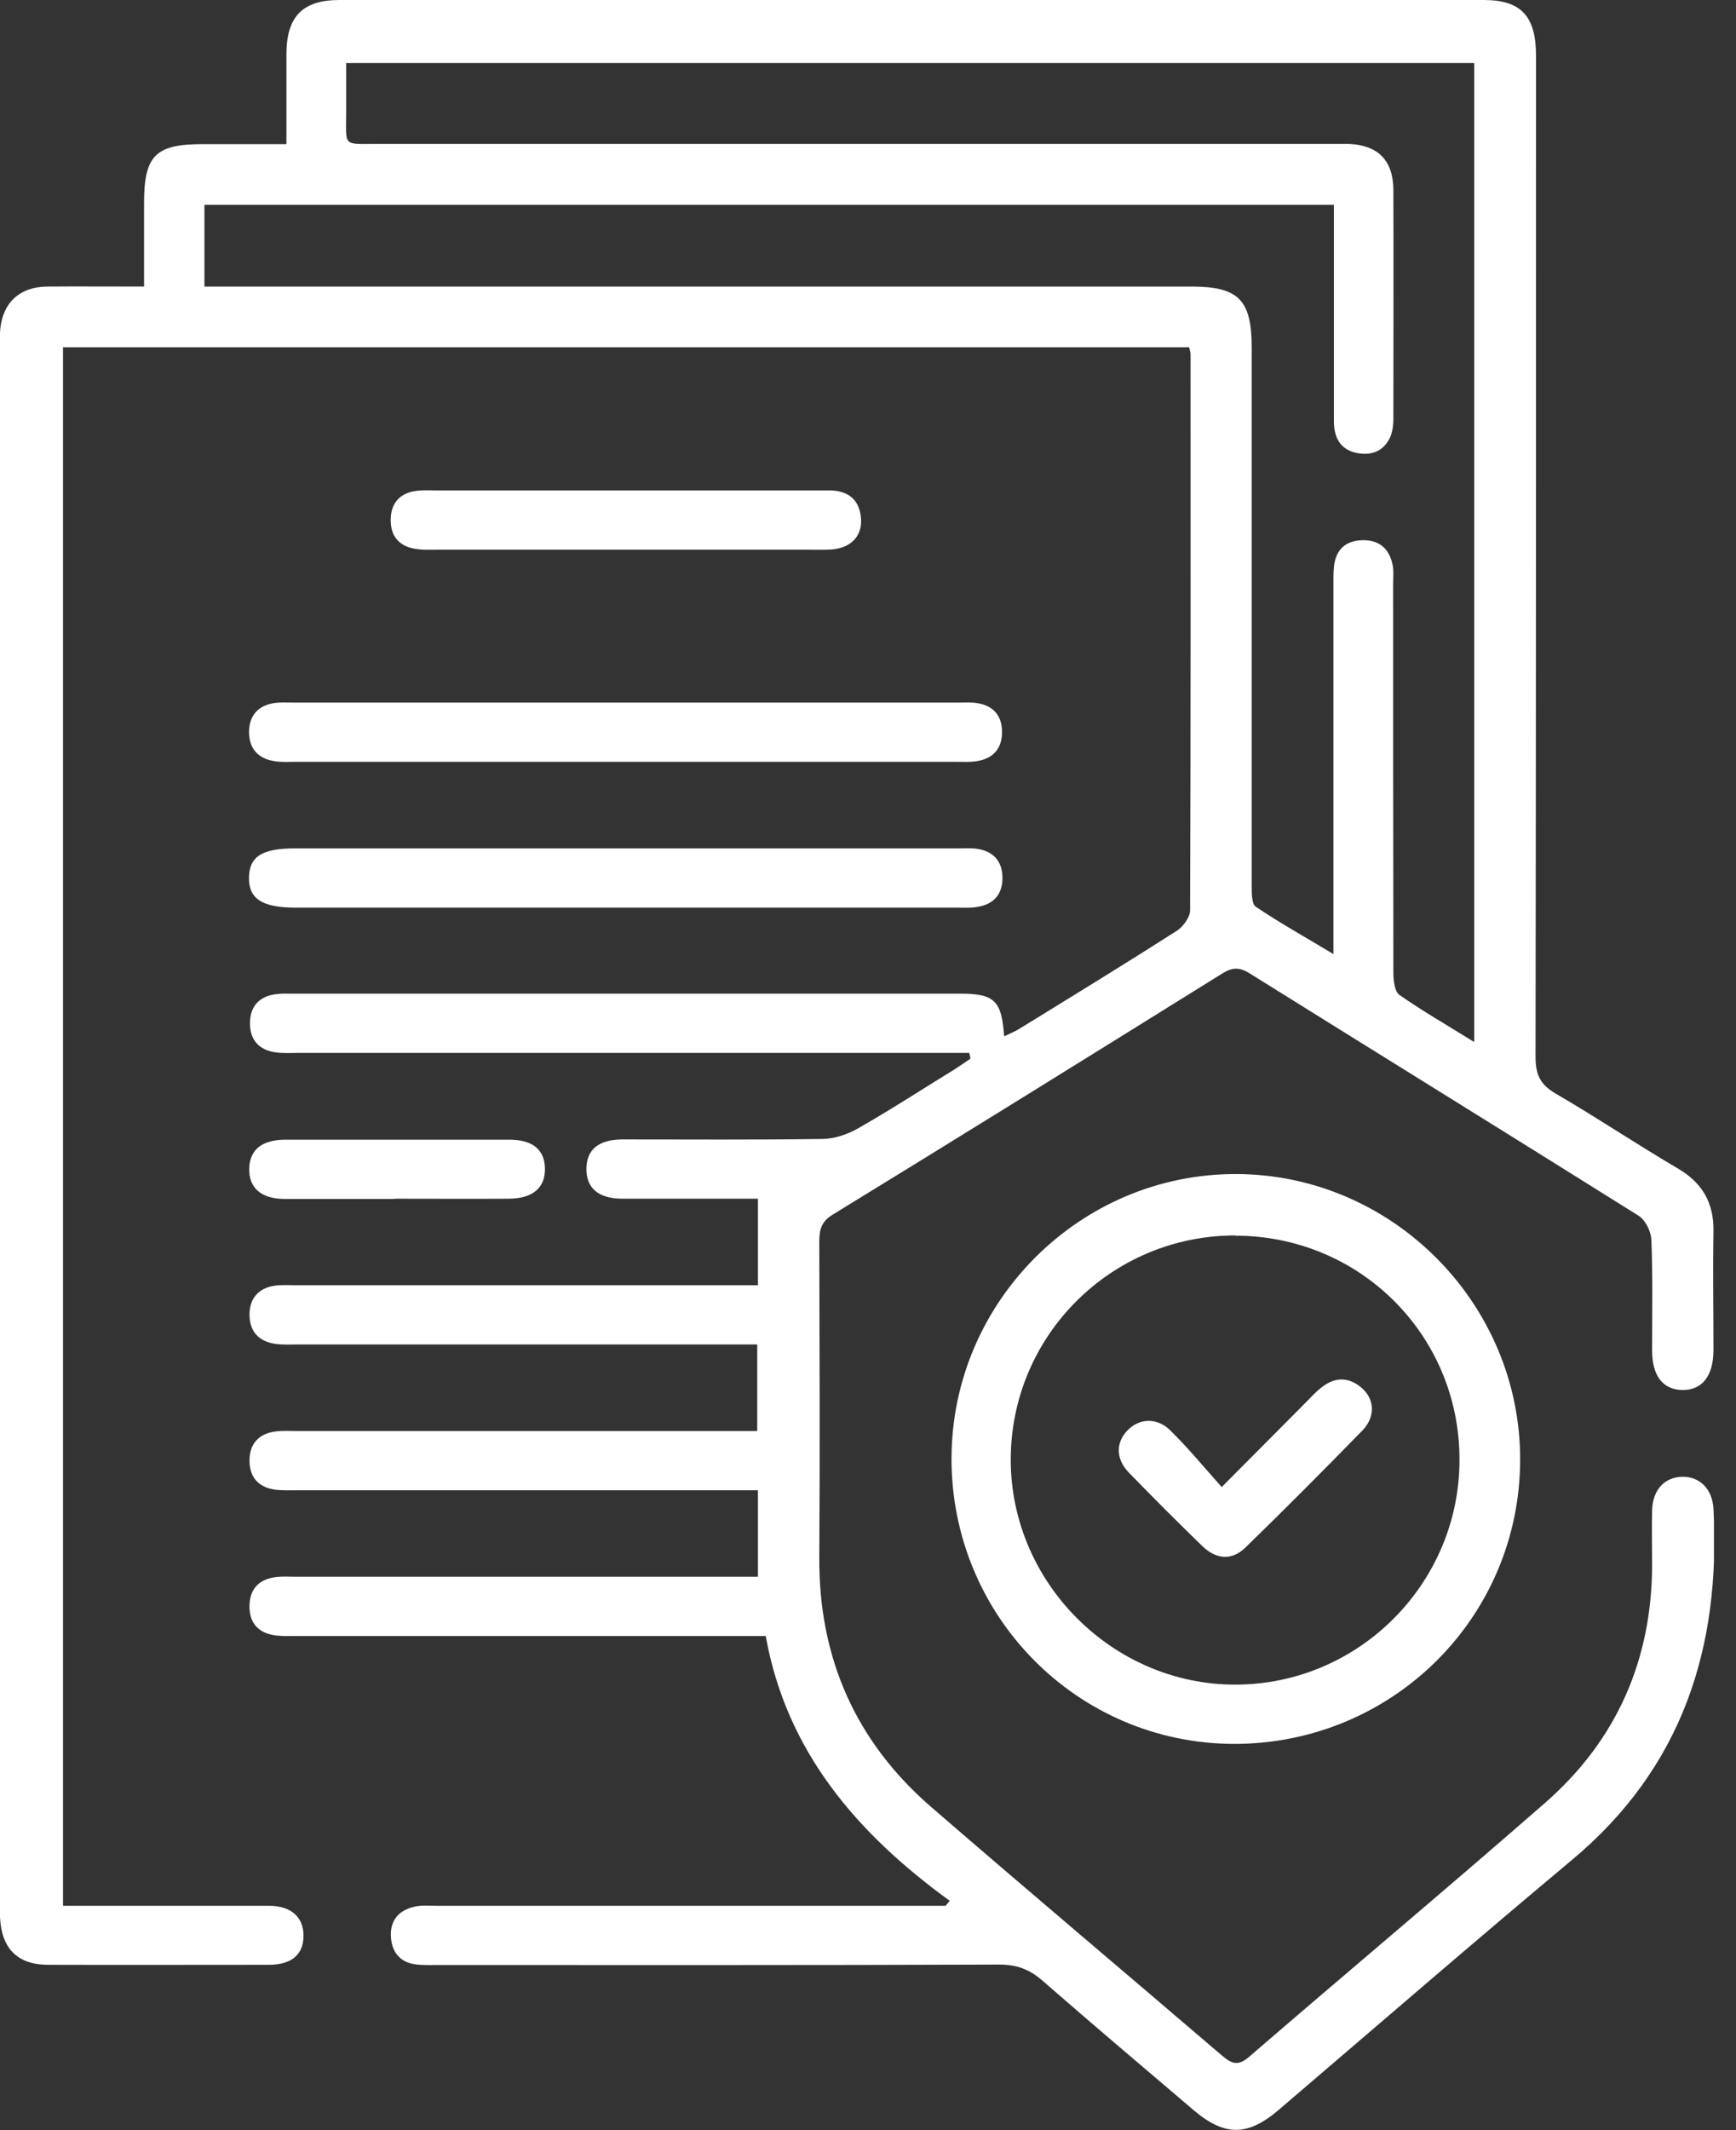 <svg width="53" height="65" viewBox="0 0 53 65" fill="none" xmlns="http://www.w3.org/2000/svg">
<rect x="0" y="0" width="53" height="65" fill="#333333" stroke="none"/>
<g clip-path="url(#clip0_638_119)">
<path d="M28.984 57.998C26.171 55.951 24.008 53.455 23.378 49.925C23.046 49.925 22.8 49.925 22.547 49.925C18.062 49.925 13.57 49.925 9.085 49.925C8.875 49.925 8.658 49.933 8.449 49.911C7.899 49.853 7.602 49.535 7.617 48.985C7.631 48.471 7.928 48.175 8.449 48.124C8.637 48.103 8.832 48.117 9.02 48.117C13.469 48.117 17.91 48.117 22.358 48.117H23.14V45.477C22.879 45.477 22.641 45.477 22.395 45.477C17.946 45.477 13.505 45.477 9.056 45.477C8.846 45.477 8.629 45.484 8.42 45.462C7.906 45.397 7.617 45.093 7.617 44.573C7.617 44.059 7.899 43.748 8.412 43.683C8.622 43.654 8.832 43.669 9.049 43.669C13.498 43.669 17.939 43.669 22.387 43.669H23.118V41.028C22.85 41.028 22.605 41.028 22.358 41.028C17.932 41.028 13.512 41.028 9.085 41.028C8.854 41.028 8.615 41.043 8.391 41.007C7.877 40.927 7.609 40.609 7.617 40.088C7.631 39.603 7.906 39.307 8.383 39.234C8.593 39.205 8.803 39.22 9.02 39.22C13.447 39.22 17.866 39.22 22.293 39.22H23.14V36.58C23.017 36.58 22.814 36.58 22.619 36.58C21.411 36.58 20.203 36.58 19.002 36.58C18.264 36.58 17.888 36.247 17.903 35.647C17.917 35.075 18.279 34.779 18.988 34.771C21.02 34.771 23.053 34.786 25.085 34.757C25.462 34.757 25.874 34.619 26.2 34.431C27.191 33.867 28.145 33.245 29.122 32.645C29.295 32.536 29.462 32.42 29.628 32.305C29.614 32.247 29.607 32.189 29.592 32.131C29.353 32.131 29.115 32.131 28.876 32.131C22.293 32.131 15.711 32.131 9.129 32.131C8.897 32.131 8.658 32.146 8.434 32.117C7.921 32.051 7.631 31.748 7.631 31.227C7.631 30.713 7.913 30.402 8.427 30.337C8.593 30.316 8.767 30.323 8.933 30.323C15.725 30.323 22.525 30.323 29.317 30.323C30.359 30.323 30.583 30.532 30.655 31.625C30.836 31.538 31.003 31.473 31.147 31.379C32.746 30.395 34.352 29.411 35.936 28.399C36.124 28.276 36.334 27.986 36.334 27.776C36.355 22.127 36.348 16.471 36.348 10.821C36.348 10.756 36.326 10.698 36.305 10.597H1.924V58.157C2.828 58.157 3.711 58.157 4.593 58.157C5.801 58.157 7.009 58.157 8.21 58.157C8.89 58.157 9.266 58.504 9.266 59.069C9.266 59.647 8.904 59.958 8.203 59.958C5.96 59.958 3.718 59.965 1.468 59.958C0.528 59.958 0.043 59.452 -0 58.504C-0 58.374 -0 58.251 -0 58.121C-0 42.265 -0 26.409 -0 10.554C-0 10.387 -0.007 10.214 0.007 10.047C0.087 9.23 0.607 8.752 1.439 8.745C2.387 8.738 3.342 8.745 4.398 8.745C4.398 7.87 4.398 7.031 4.398 6.199C4.398 4.745 4.745 4.398 6.192 4.398C7.016 4.398 7.834 4.398 8.745 4.398C8.745 3.436 8.745 2.532 8.745 1.635C8.752 0.506 9.237 0 10.365 0C22.011 0 33.65 0 45.296 0C46.439 0 46.895 0.492 46.895 1.707C46.895 11.892 46.895 22.069 46.88 32.254C46.88 32.782 47.017 33.093 47.488 33.368C48.746 34.099 49.962 34.916 51.22 35.654C51.972 36.095 52.327 36.703 52.312 37.578C52.291 38.786 52.312 39.994 52.312 41.195C52.312 41.998 51.958 42.432 51.35 42.417C50.764 42.403 50.439 41.983 50.439 41.209C50.439 40.088 50.461 38.967 50.417 37.846C50.41 37.585 50.236 37.231 50.027 37.1C46.07 34.619 42.099 32.167 38.135 29.693C37.838 29.513 37.628 29.52 37.339 29.693C33.375 32.16 29.404 34.627 25.425 37.064C25.071 37.281 25.013 37.527 25.013 37.896C25.02 41.115 25.035 44.334 25.013 47.546C24.999 50.605 26.127 53.152 28.435 55.148C31.379 57.694 34.359 60.204 37.317 62.736C37.592 62.967 37.788 63.061 38.12 62.779C41.129 60.182 44.182 57.629 47.177 55.011C49.361 53.101 50.439 50.642 50.439 47.727C50.439 47.177 50.424 46.627 50.439 46.077C50.461 45.455 50.822 45.079 51.358 45.065C51.886 45.057 52.276 45.426 52.312 46.041C52.537 50.287 51.358 53.955 47.98 56.768C44.978 59.278 42.019 61.839 39.039 64.385C38.099 65.188 37.397 65.203 36.449 64.4C34.901 63.083 33.353 61.774 31.82 60.436C31.429 60.096 31.039 59.951 30.511 59.951C24.796 59.973 19.082 59.965 13.367 59.965C13.158 59.965 12.941 59.973 12.731 59.951C12.239 59.9 11.971 59.604 11.935 59.119C11.899 58.591 12.188 58.28 12.68 58.179C12.883 58.135 13.1 58.157 13.317 58.157C18.272 58.157 23.227 58.157 28.174 58.157C28.406 58.157 28.637 58.157 28.869 58.157C28.912 58.106 28.956 58.056 28.999 57.998H28.984ZM6.242 8.745H7.045C16.825 8.745 26.605 8.745 36.377 8.745C37.809 8.745 38.214 9.15 38.214 10.597C38.214 16.08 38.214 21.563 38.214 27.039C38.214 27.256 38.214 27.588 38.337 27.668C39.075 28.167 39.856 28.601 40.71 29.115C40.71 28.753 40.71 28.522 40.71 28.29C40.71 24.84 40.71 21.389 40.71 17.939C40.71 17.707 40.703 17.469 40.731 17.245C40.797 16.76 41.093 16.5 41.585 16.485C42.113 16.471 42.417 16.745 42.518 17.245C42.554 17.425 42.533 17.621 42.533 17.816C42.533 21.773 42.533 25.73 42.54 29.686C42.54 29.918 42.576 30.25 42.721 30.359C43.437 30.858 44.204 31.299 45.007 31.798V1.924H10.568C10.568 2.452 10.568 2.958 10.568 3.458C10.568 4.478 10.46 4.391 11.472 4.391C21.165 4.391 30.858 4.391 40.551 4.391C40.761 4.391 40.977 4.391 41.187 4.391C42.077 4.434 42.533 4.897 42.54 5.794C42.547 8.123 42.54 10.452 42.54 12.781C42.54 12.97 42.518 13.165 42.446 13.331C42.243 13.787 41.846 13.917 41.39 13.816C40.912 13.707 40.724 13.338 40.724 12.861C40.724 10.915 40.724 8.97 40.724 7.016C40.724 6.771 40.724 6.517 40.724 6.25H6.242V8.731V8.745Z" fill="white"/>
<path d="M46.41 44.544C46.403 49.361 42.504 53.224 37.665 53.217C32.884 53.202 29.035 49.303 29.05 44.493C29.064 39.712 32.985 35.813 37.745 35.827C42.511 35.842 46.417 39.777 46.41 44.544ZM37.715 37.701C33.925 37.701 30.858 40.761 30.858 44.544C30.858 48.298 33.976 51.416 37.723 51.408C41.491 51.401 44.566 48.312 44.558 44.536C44.558 40.739 41.513 37.708 37.708 37.708L37.715 37.701Z" fill="white"/>
<path d="M19.104 23.248C15.74 23.248 12.377 23.248 9.013 23.248C8.803 23.248 8.586 23.263 8.377 23.227C7.863 23.147 7.595 22.829 7.603 22.308C7.617 21.823 7.892 21.527 8.369 21.455C8.557 21.426 8.753 21.44 8.941 21.44C15.711 21.44 22.482 21.44 29.253 21.44C29.441 21.44 29.636 21.426 29.824 21.455C30.309 21.527 30.583 21.823 30.591 22.308C30.605 22.822 30.337 23.147 29.824 23.227C29.614 23.263 29.404 23.248 29.187 23.248C25.824 23.248 22.46 23.248 19.097 23.248H19.104Z" fill="white"/>
<path d="M19.104 25.889C22.489 25.889 25.874 25.889 29.259 25.889C29.448 25.889 29.643 25.874 29.831 25.903C30.316 25.975 30.59 26.265 30.605 26.757C30.619 27.27 30.352 27.596 29.838 27.675C29.628 27.712 29.419 27.697 29.201 27.697C22.474 27.697 15.74 27.697 9.013 27.697C8 27.697 7.581 27.422 7.602 26.764C7.617 26.135 8.007 25.889 9.006 25.889C12.369 25.889 15.733 25.889 19.096 25.889H19.104Z" fill="white"/>
<path d="M19.104 16.774C17.18 16.774 15.256 16.774 13.332 16.774C13.143 16.774 12.948 16.782 12.76 16.76C12.21 16.702 11.914 16.384 11.928 15.834C11.943 15.321 12.239 15.024 12.76 14.973C12.948 14.952 13.143 14.966 13.332 14.966C17.18 14.966 21.035 14.966 24.883 14.966C25.05 14.966 25.223 14.966 25.39 14.966C25.939 14.995 26.25 15.284 26.287 15.834C26.323 16.369 25.968 16.724 25.39 16.767C25.18 16.782 24.97 16.774 24.753 16.774C22.872 16.774 20.985 16.774 19.104 16.774Z" fill="white"/>
<path d="M12.058 36.587C10.937 36.587 9.816 36.587 8.694 36.587C7.964 36.587 7.588 36.24 7.609 35.647C7.631 35.082 7.993 34.786 8.702 34.779C10.987 34.779 13.273 34.779 15.552 34.779C16.261 34.779 16.622 35.082 16.637 35.647C16.651 36.24 16.275 36.572 15.544 36.58C14.38 36.587 13.215 36.58 12.058 36.58V36.587Z" fill="white"/>
<path d="M37.31 45.368C38.251 44.421 39.053 43.618 39.856 42.808C40.008 42.656 40.146 42.497 40.312 42.367C40.724 42.019 41.158 41.998 41.571 42.352C41.968 42.692 41.997 43.234 41.6 43.647C40.42 44.855 39.227 46.056 38.012 47.235C37.599 47.632 37.122 47.582 36.71 47.184C35.95 46.446 35.205 45.701 34.467 44.942C34.055 44.515 34.062 44.016 34.431 43.64C34.786 43.278 35.328 43.249 35.733 43.654C36.269 44.182 36.753 44.768 37.296 45.376L37.31 45.368Z" fill="white"/>
</g>
<defs>
<clipPath id="clip0_638_119">
<rect width="52.327" height="65" fill="white"/>
</clipPath>
</defs>
</svg>
